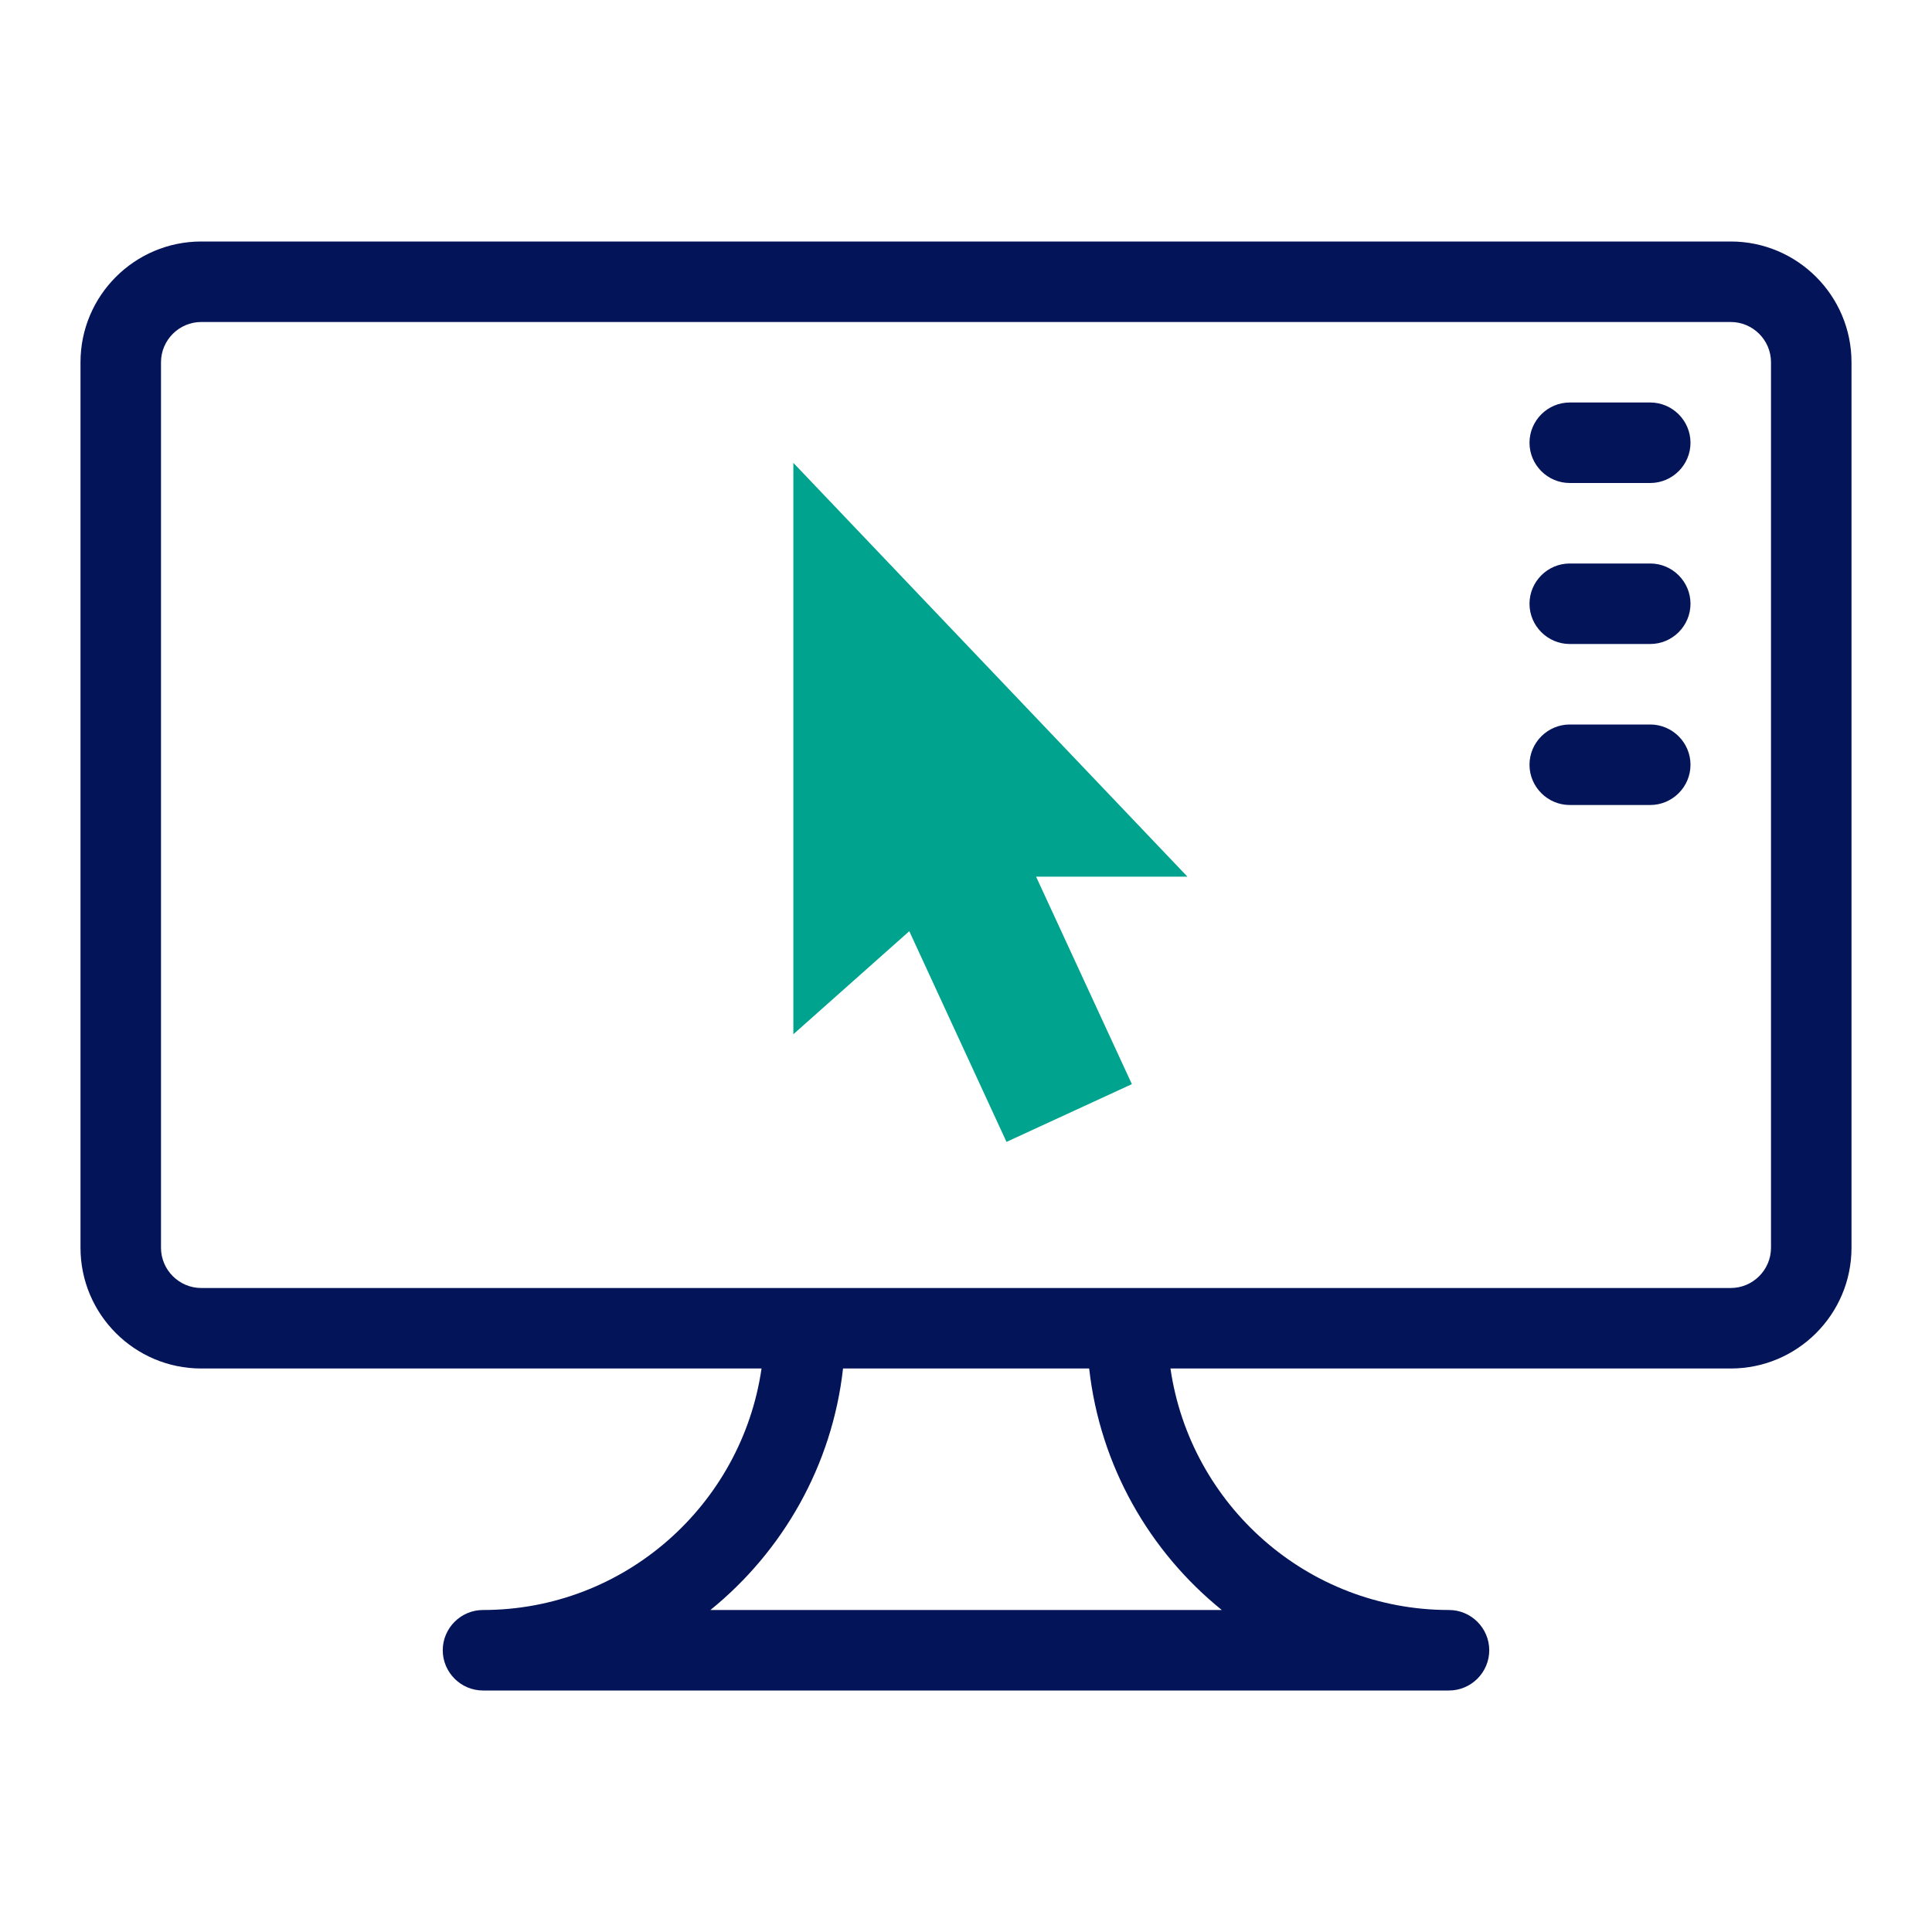 <svg width="48" height="48" viewBox="0 0 48 48" fill="none" xmlns="http://www.w3.org/2000/svg">
<path d="M29.501 21.78L19.711 11.5V25.695L22.591 23.135L25.006 28.37L28.121 26.935L25.741 21.78H29.501Z" fill="#00A38D"/>
<path d="M43 6H5C3.345 6 2 7.345 2 9V31C2 32.655 3.345 34 5 34H18.92C18.43 37.385 15.52 40 12 40C11.45 40 11 40.45 11 41C11 41.55 11.45 42 12 42H36C36.55 42 37 41.55 37 41C37 40.45 36.55 40 36 40C32.48 40 29.57 37.385 29.08 34H43C44.655 34 46 32.655 46 31V9C46 7.345 44.655 6 43 6ZM30.35 40H17.65C19.445 38.545 20.675 36.415 20.945 34H27.06C27.33 36.415 28.555 38.545 30.355 40H30.35ZM44 31C44 31.55 43.55 32 43 32H5C4.45 32 4 31.55 4 31V9C4 8.45 4.45 8 5 8H43C43.55 8 44 8.45 44 9V31ZM42 11C42 11.55 41.55 12 41 12H39C38.45 12 38 11.55 38 11C38 10.45 38.45 10 39 10H41C41.55 10 42 10.45 42 11ZM42 15C42 15.55 41.55 16 41 16H39C38.45 16 38 15.55 38 15C38 14.45 38.45 14 39 14H41C41.55 14 42 14.45 42 15ZM42 19C42 19.55 41.55 20 41 20H39C38.45 20 38 19.55 38 19C38 18.45 38.45 18 39 18H41C41.55 18 42 18.45 42 19Z" fill="#041459"/>
</svg>

